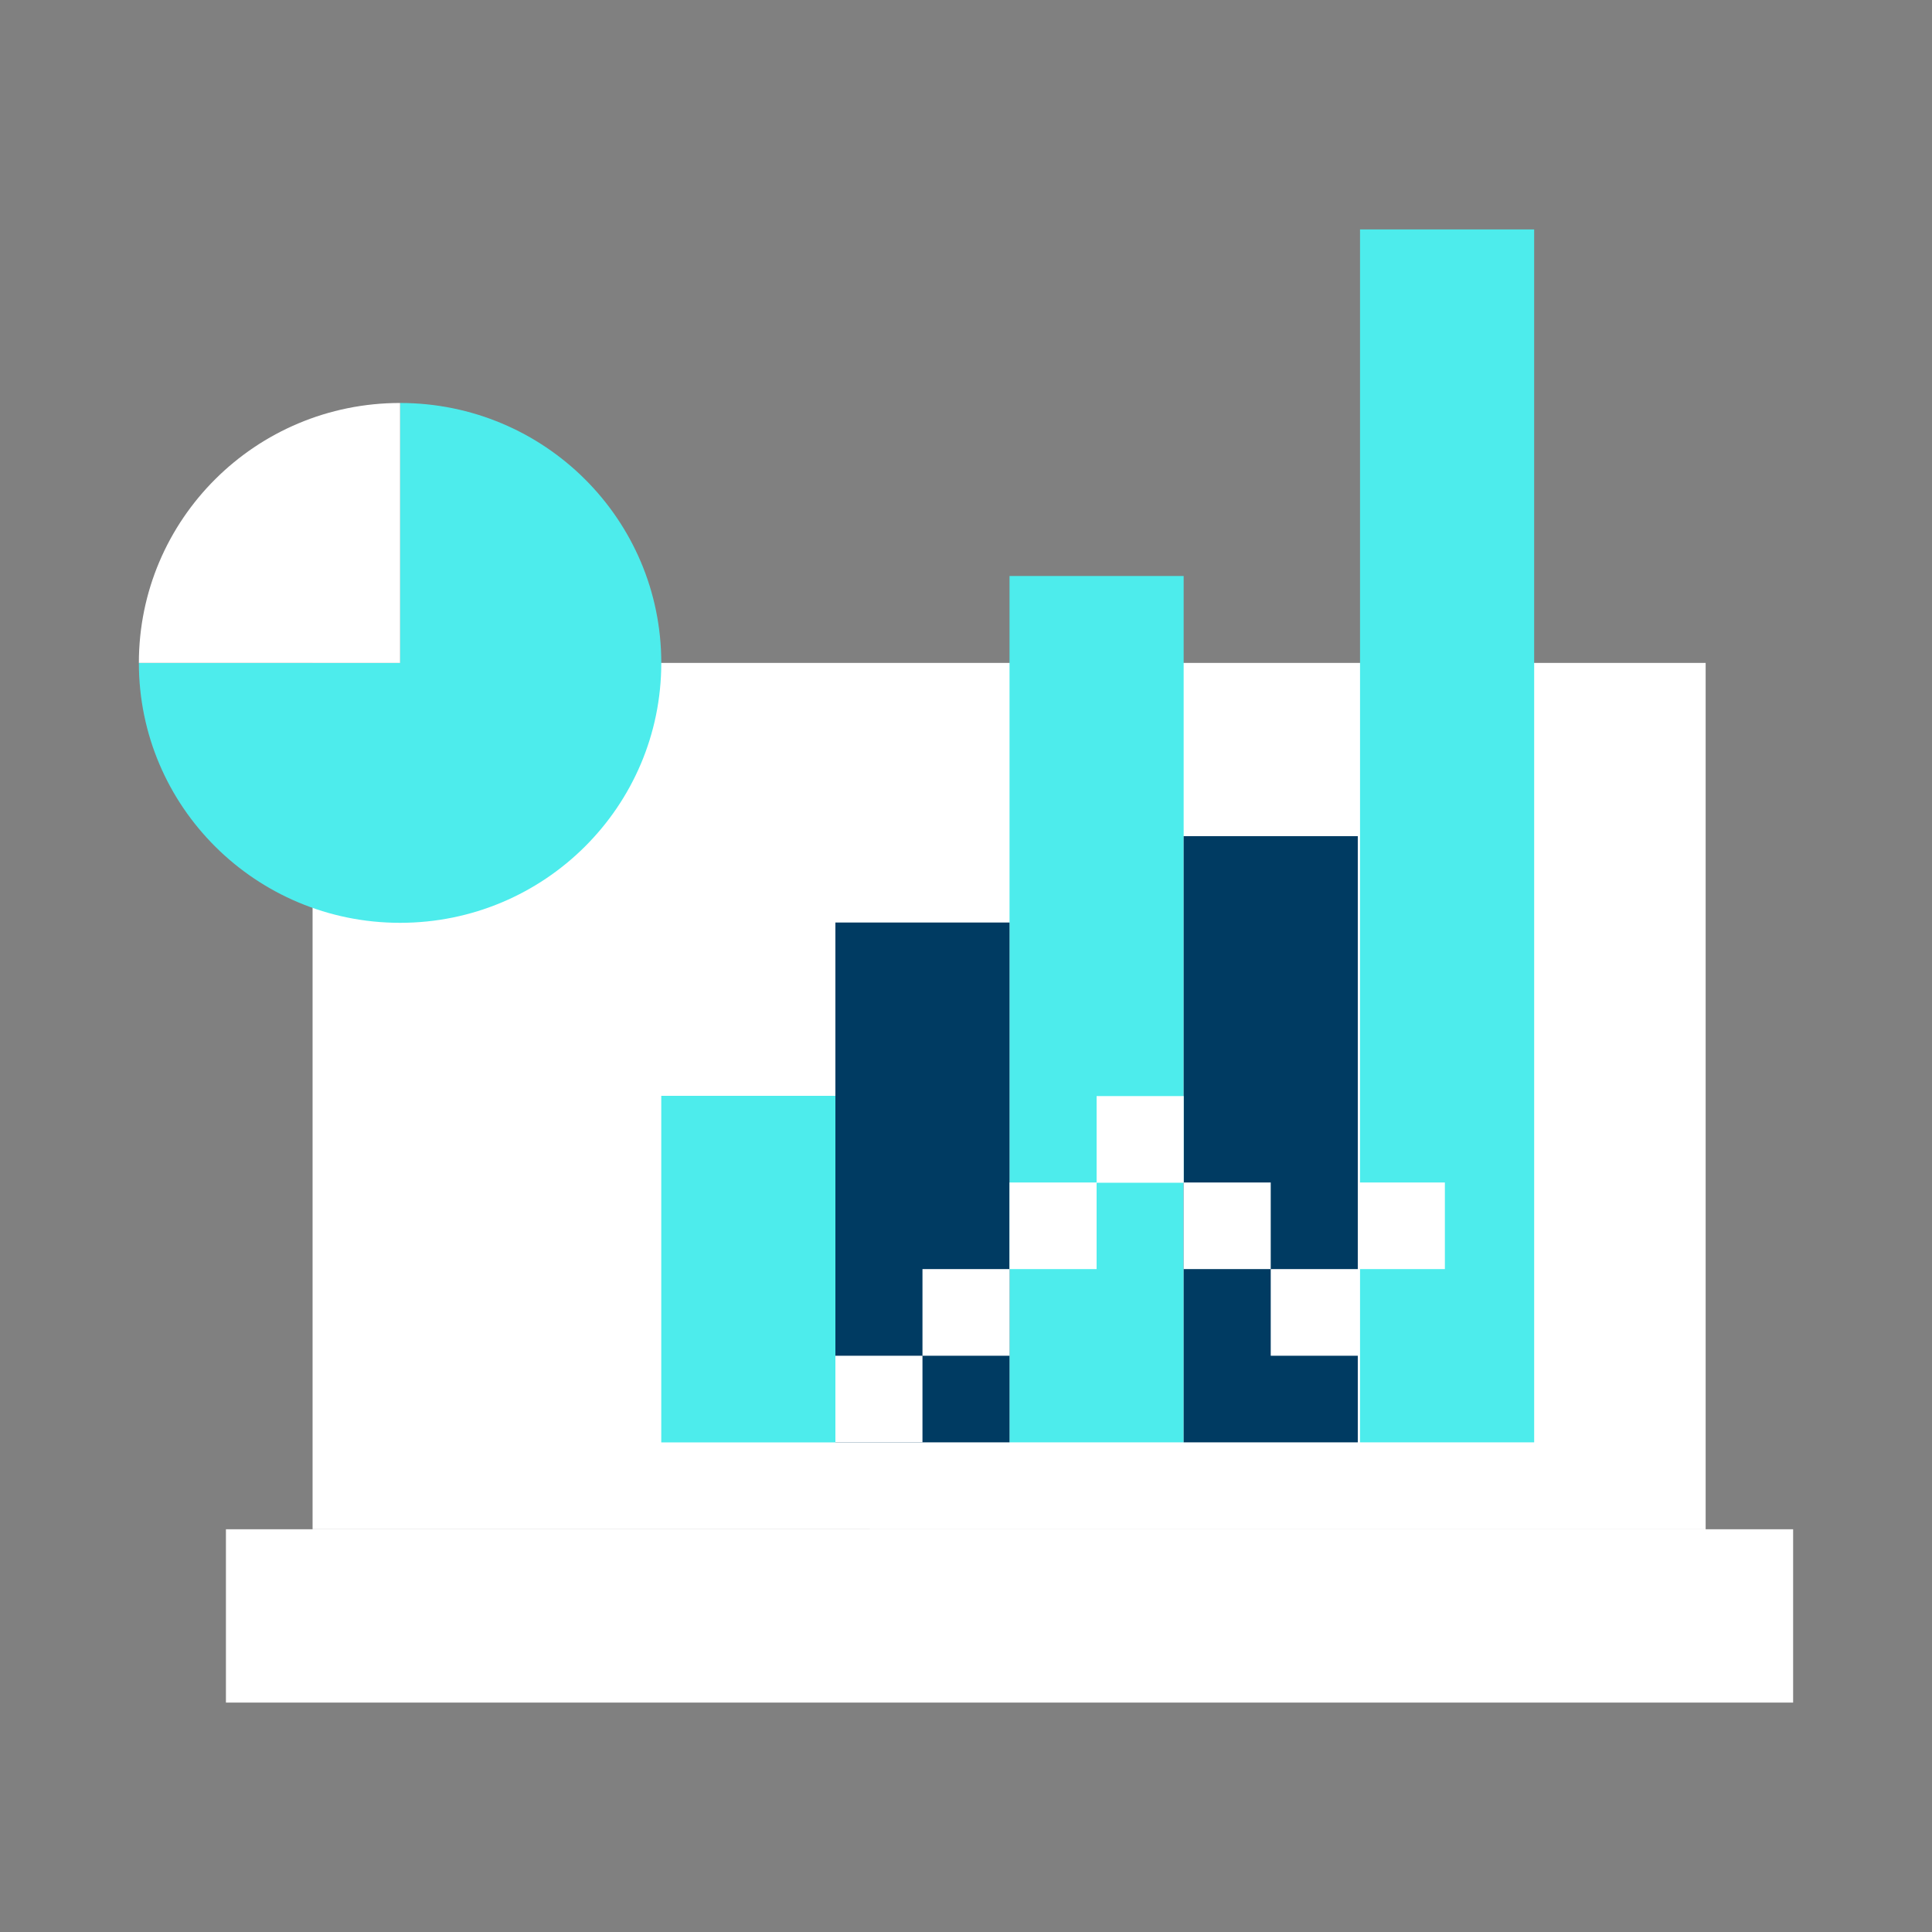 <svg width="100" height="100" viewBox="0 0 100 100" xmlns="http://www.w3.org/2000/svg">
    <rect x="0" y="0" width="100" height="100" fill="#808080" stroke="none"/>
    <defs>
        <clipPath id="oej38eyfza">
            <path d="M1440 0v11360H0V0h1440z"/>
        </clipPath>
        <clipPath id="ghygk1ucsb">
            <path d="M72.105 0v44.844H0V0h72.105z"/>
        </clipPath>
        <clipPath id="idgeqm9zpc">
            <path d="M81.118 0v8.969H0V0h81.118z"/>
        </clipPath>
        <clipPath id="3pozt6836d">
            <path d="M9.013 0v44.844H0V0h9.013z"/>
        </clipPath>
        <clipPath id="guisr9ofke">
            <path d="M9.013 0v62.782H0V0h9.013z"/>
        </clipPath>
        <clipPath id="czpli6ze0f">
            <path d="M9.013 0v31.377H0V0h9.013z"/>
        </clipPath>
        <clipPath id="0z08lstodg">
            <path d="M9.013 0v17.938H0V0h9.013z"/>
        </clipPath>
        <clipPath id="9d0vnnhejh">
            <path d="M9.013 0v26.907H0V0h9.013z"/>
        </clipPath>
        <clipPath id="z5t07nzaei">
            <path d="M13.52 0c7.47 0 13.52 6.02 13.52 13.453 0 7.434-6.05 13.454-13.52 13.454S0 20.887 0 13.453h13.52z"/>
        </clipPath>
        <clipPath id="vd3u4lz5aj">
            <path d="M13.52 0v13.453H0C0 6.02 6.05 0 13.52 0z"/>
        </clipPath>
        <clipPath id="l1m964cnyk">
            <path d="M4.507 0v4.484H0V0h4.507z"/>
        </clipPath>
        <clipPath id="viizi5jeql">
            <path d="M4.507 0v4.484H0V0h4.507z"/>
        </clipPath>
        <clipPath id="01701czj2m">
            <path d="M4.507 0v4.484H0V0h4.507z"/>
        </clipPath>
        <clipPath id="5i6813dfnn">
            <path d="M4.507 0v4.484H0V0h4.507z"/>
        </clipPath>
        <clipPath id="okmfsbbu7o">
            <path d="M4.507 0v4.484H0V0h4.507z"/>
        </clipPath>
    </defs>
    <g clip-path="url(#oej38eyfza)" transform="translate(-245 -5939)">
        <g clip-path="url(#ghygk1ucsb)" transform="translate(261.179 5973.312)">
            <path fill="#FFF" d="M0 0h72.105v44.844H0V0z"/>
        </g>
        <g clip-path="url(#idgeqm9zpc)" transform="translate(256.694 6018.156)">
            <path fill="#FFF" d="M0 0h81.118v8.969H0V0z"/>
        </g>
        <g clip-path="url(#3pozt6836d)" transform="translate(297.253 5968.813)">
            <path fill="#4DECEC" d="M0 0h9.013v44.844H0V0z"/>
        </g>
        <g clip-path="url(#guisr9ofke)" transform="translate(315.395 5950.875)">
            <path fill="#4DECEC" d="M0 0h9.013v62.782H0V0z"/>
        </g>
        <g clip-path="url(#czpli6ze0f)" transform="translate(306.266 5982.28)">
            <path fill="#003B62" d="M0 0h9.013v31.377H0V0z"/>
        </g>
        <g clip-path="url(#0z08lstodg)" transform="translate(279.227 5995.72)">
            <path fill="#4DECEC" d="M0 0h9.013v17.938H0V0z"/>
        </g>
        <g clip-path="url(#9d0vnnhejh)" transform="translate(288.24 5986.75)">
            <path fill="#003B62" d="M0 0h9.013v26.907H0V0z"/>
        </g>
        <g clip-path="url(#z5t07nzaei)" transform="translate(252.188 5959.858)">
            <path fill="#4DECEC" d="M0 0h27.04v26.907H0V0z"/>
        </g>
        <g clip-path="url(#vd3u4lz5aj)" transform="translate(252.188 5959.858)">
            <path fill="#FFF" d="M0 0h13.52v13.453H0V0z"/>
        </g>
        <g clip-path="url(#l1m964cnyk)" transform="translate(288.24 6009.173)">
            <path fill="#FFF" d="M0 0h4.507v4.484H0V0z"/>
        </g>
        <g clip-path="url(#l1m964cnyk)" transform="translate(292.747 6004.688)">
            <path fill="#FFF" d="M0 0h4.507v4.484H0V0z"/>
        </g>
        <g clip-path="url(#viizi5jeql)" transform="translate(297.253 6000.204)">
            <path fill="#FFF" d="M0 0h4.507v4.484H0V0z"/>
        </g>
        <g clip-path="url(#01701czj2m)" transform="translate(301.76 5995.734)">
            <path fill="#FFF" d="M0 0h4.507v4.484H0V0z"/>
        </g>
        <g clip-path="url(#5i6813dfnn)" transform="translate(306.266 6000.204)">
            <path fill="#FFF" d="M0 0h4.507v4.484H0V0z"/>
        </g>
        <g clip-path="url(#l1m964cnyk)" transform="translate(310.773 6004.688)">
            <path fill="#FFF" d="M0 0h4.507v4.484H0V0z"/>
        </g>
        <g clip-path="url(#okmfsbbu7o)" transform="translate(315.28 6000.204)">
            <path fill="#FFF" d="M0 0h4.507v4.484H0V0z"/>
        </g>
    </g>
</svg>

